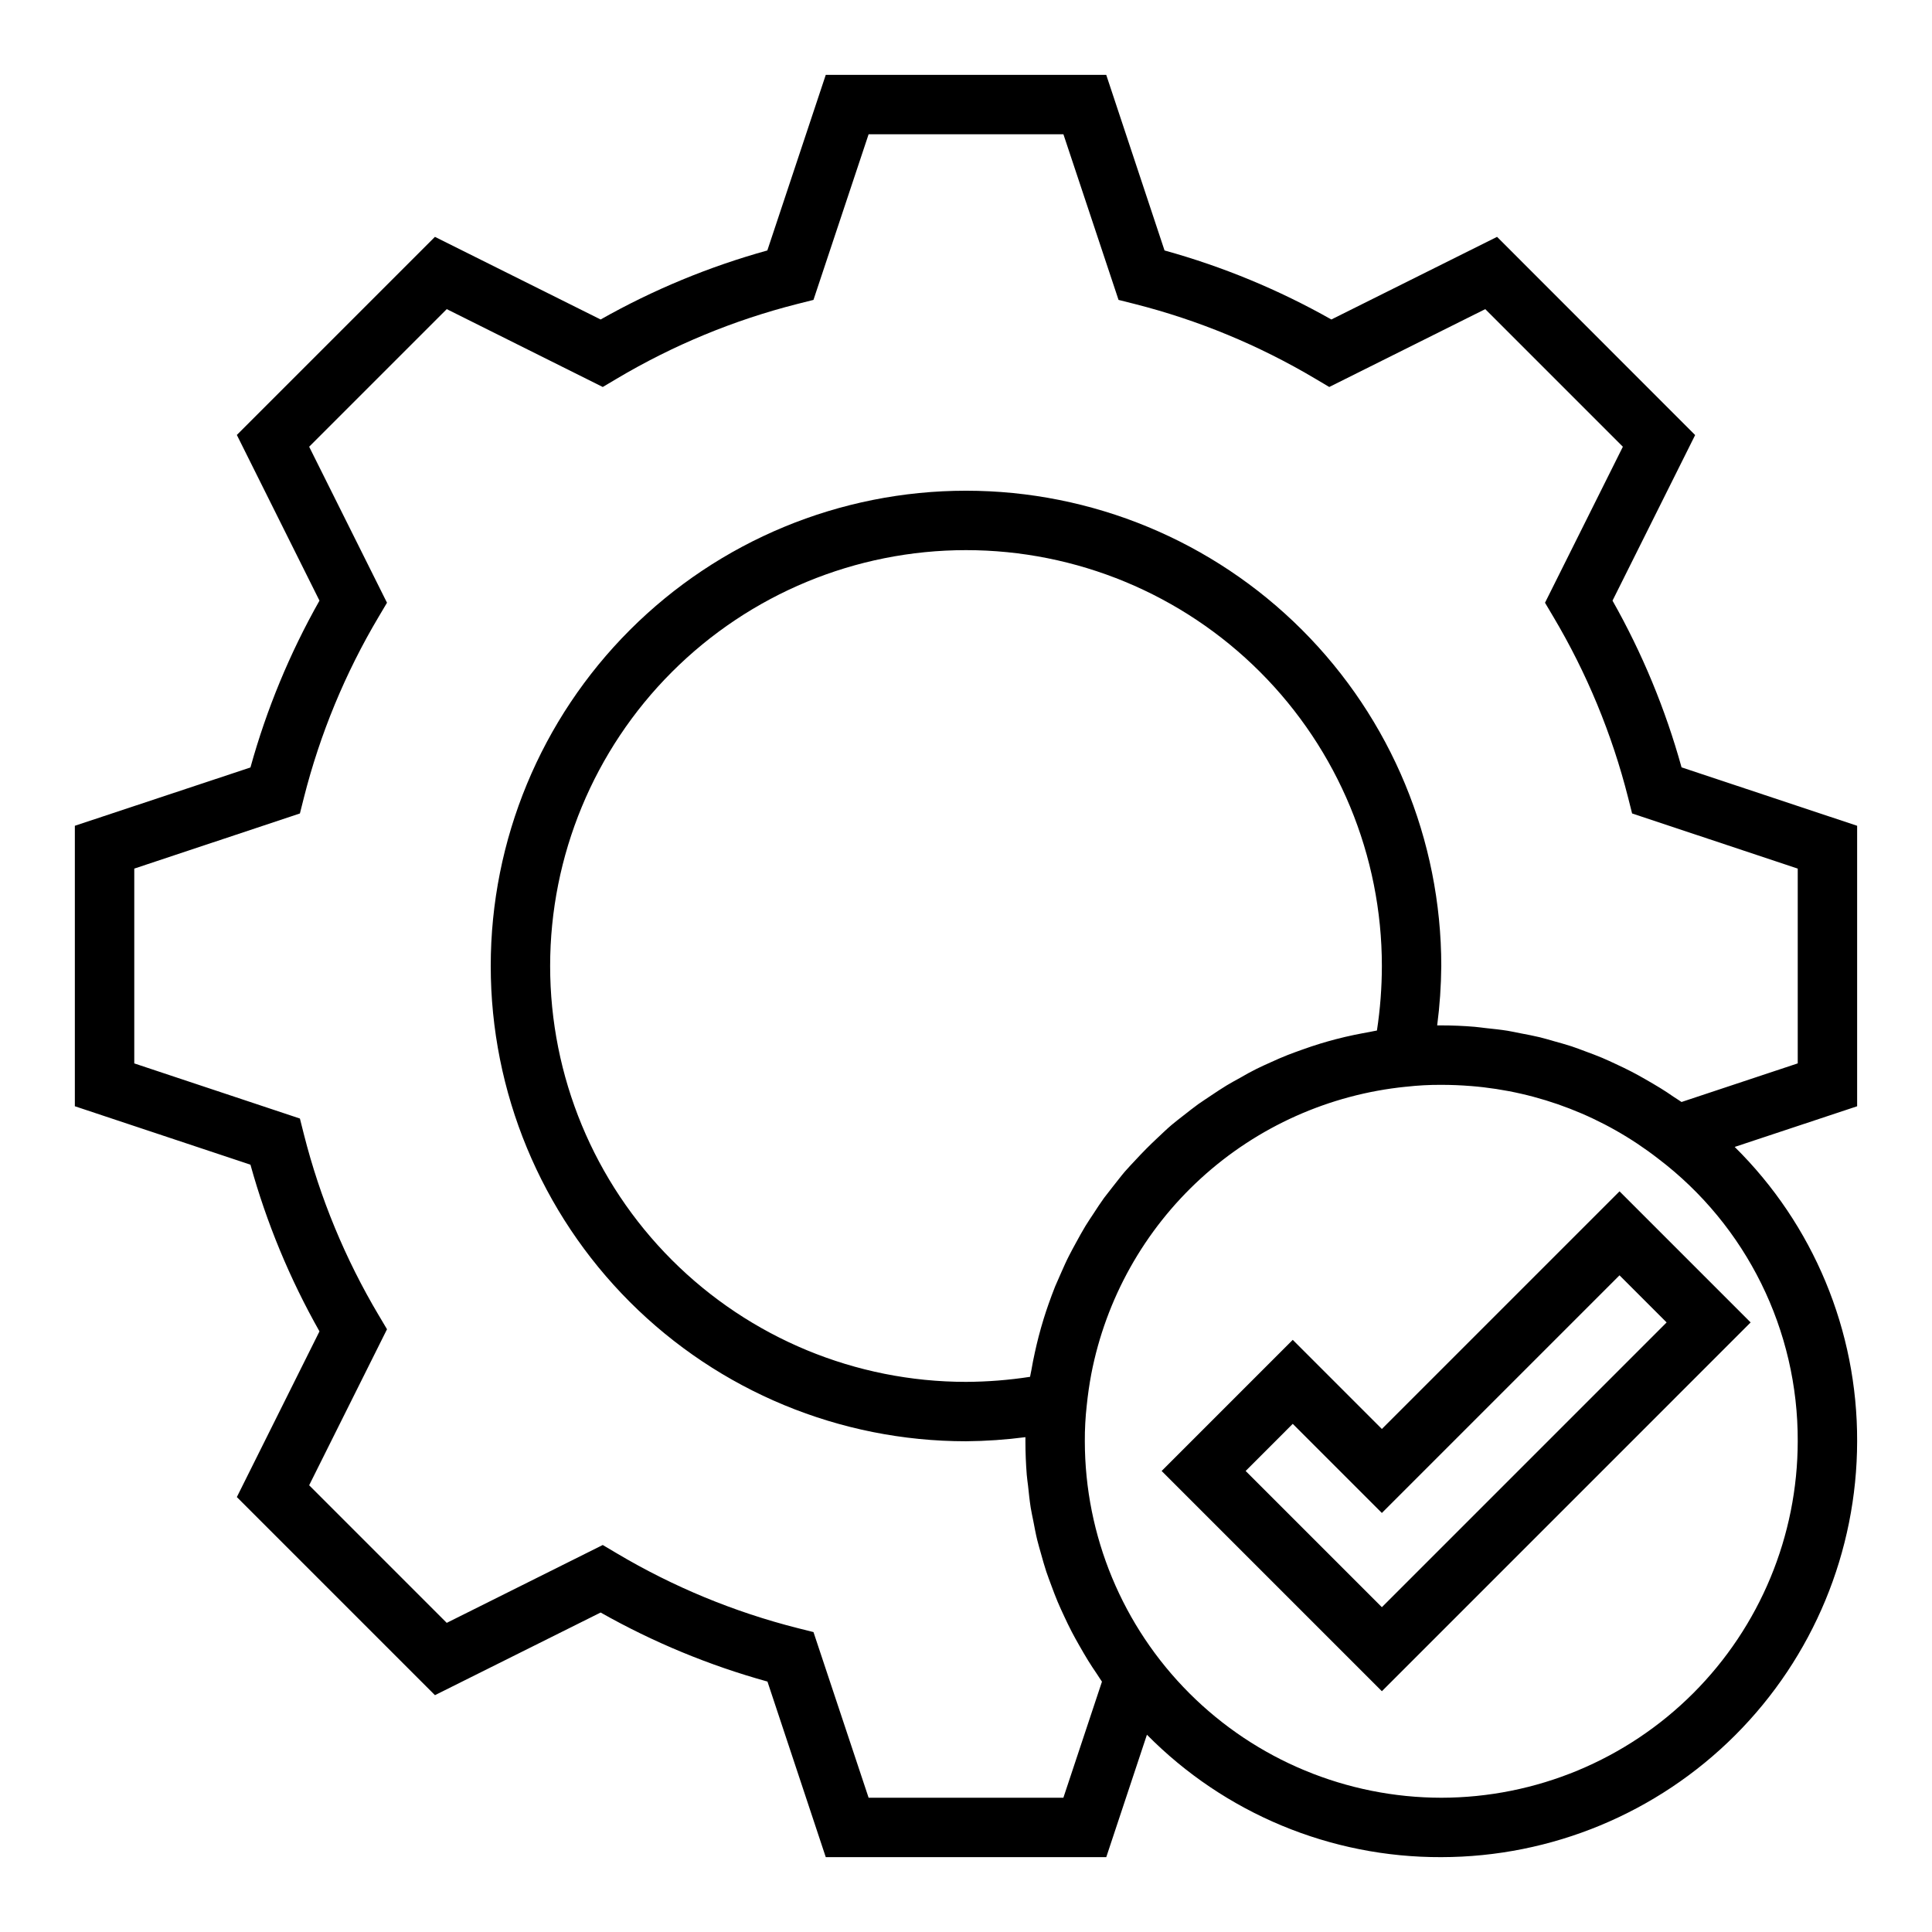 <?xml version="1.0" encoding="UTF-8"?>
<!-- Uploaded to: ICON Repo, www.svgrepo.com, Generator: ICON Repo Mixer Tools -->
<svg fill="#000000" width="800px" height="800px" version="1.1" viewBox="144 144 512 512" xmlns="http://www.w3.org/2000/svg">
 <g>
  <path d="m636.16 362.84-46.531-15.484c-4.273-15.418-10.418-30.254-18.297-44.18l21.898-43.879-52.496-52.527-43.91 21.898c-13.934-7.879-28.781-14.023-44.211-18.293l-15.449-46.535h-74.328l-15.484 46.535c-15.418 4.273-30.254 10.414-44.18 18.293l-43.91-21.898-52.496 52.496 21.898 43.91c-7.879 13.934-14.023 28.781-18.293 44.211l-46.535 15.453v74.328l46.531 15.484h0.004c4.273 15.414 10.414 30.25 18.293 44.176l-21.898 43.91 52.5 52.5 43.906-21.902c13.934 7.879 28.781 14.023 44.211 18.297l15.453 46.531h74.336l10.777-32.449h-0.004c20.59 20.855 48.699 32.551 78.004 32.449 29.223-0.031 57.234-11.652 77.895-32.316 20.664-20.66 32.285-48.672 32.316-77.895 0.102-29.305-11.594-57.418-32.449-78.004l32.449-10.773zm-110.21 257.58c-25.043-0.027-49.055-9.988-66.762-27.699-17.711-17.711-27.672-41.719-27.699-66.766-0.016-3.184 0.152-6.367 0.512-9.531 0.285-2.777 0.68-5.519 1.188-8.234 3.848-19.977 14.039-38.18 29.055-51.906 15.016-13.727 34.059-22.242 54.301-24.285h0.078c3.098-0.355 6.215-0.523 9.328-0.504 2.625 0 5.231 0.105 7.824 0.316l0.004-0.004c18.066 1.441 35.32 8.129 49.641 19.238 23.418 17.773 37.117 45.516 36.996 74.91-0.027 25.047-9.988 49.059-27.695 66.77-17.711 17.707-41.723 27.668-66.77 27.695zm-17.051-203.32c-0.637 0.094-1.25 0.262-1.891 0.371-1.395 0.242-2.762 0.52-4.133 0.789-1.652 0.348-3.297 0.73-4.922 1.156-1.355 0.355-2.699 0.738-4.031 1.141-1.574 0.48-3.148 1.008-4.723 1.574-1.309 0.465-2.613 0.938-3.938 1.449-1.574 0.613-3.039 1.273-4.535 1.953-1.258 0.566-2.512 1.125-3.746 1.738-1.473 0.73-2.906 1.527-4.336 2.363-1.195 0.66-2.41 1.309-3.574 2.016-1.402 0.852-2.754 1.762-4.117 2.668-1.133 0.789-2.281 1.488-3.387 2.281-1.34 0.961-2.613 2-3.938 3.023-1.055 0.836-2.133 1.629-3.148 2.504-1.301 1.109-2.527 2.297-3.777 3.473-1.996 1.859-3.914 3.793-5.762 5.801-0.945 1.031-1.93 2.023-2.844 3.086-1.086 1.273-2.086 2.621-3.148 3.938-0.789 1.016-1.574 2-2.363 3.039-1 1.379-1.914 2.801-2.844 4.227-0.699 1.062-1.418 2.109-2.078 3.195-0.883 1.449-1.691 2.945-2.512 4.441-0.605 1.125-1.234 2.234-1.812 3.387-0.789 1.52-1.457 3.07-2.148 4.621-0.527 1.188-1.055 2.363-1.574 3.59-0.629 1.574-1.203 3.148-1.762 4.723-0.441 1.273-0.875 2.551-1.273 3.848-0.484 1.574-0.93 3.148-1.34 4.723-0.371 1.41-0.691 2.824-1.008 4.25-0.316 1.426-0.645 3.062-0.906 4.613-0.102 0.605-0.262 1.188-0.355 1.793l0.016-0.004c-5.625 0.871-11.301 1.316-16.988 1.34-29.23 0-57.262-11.613-77.93-32.281-20.668-20.668-32.281-48.699-32.281-77.926 0-29.23 11.613-57.262 32.281-77.93 20.668-20.668 48.699-32.281 77.93-32.281 29.227 0 57.258 11.613 77.926 32.281 20.668 20.668 32.281 48.699 32.281 77.93-0.008 5.723-0.445 11.438-1.309 17.098zm111.52 8.707-30.797 10.234c-0.684-0.488-1.41-0.906-2.109-1.379-1.141-0.789-2.297-1.574-3.465-2.281-1.324-0.828-2.66-1.574-4.008-2.363-1.188-0.676-2.363-1.348-3.59-1.977-1.387-0.723-2.793-1.387-4.211-2.047-1.211-0.566-2.426-1.141-3.66-1.66-1.457-0.613-2.938-1.156-4.426-1.707-1.227-0.457-2.457-0.938-3.699-1.348-1.574-0.512-3.148-0.938-4.723-1.379-1.219-0.348-2.434-0.715-3.668-1.016-1.668-0.402-3.363-0.715-5.055-1.039-1.164-0.227-2.363-0.496-3.496-0.684-1.914-0.301-3.848-0.504-5.785-0.707-0.984-0.102-1.953-0.262-2.938-0.34-2.891-0.246-5.852-0.371-8.836-0.371h-1.086c0.68-5.223 1.043-10.48 1.086-15.742 0-33.406-13.27-65.441-36.891-89.062-23.617-23.621-55.656-36.891-89.059-36.891-33.406 0-65.441 13.27-89.062 36.891s-36.891 55.656-36.891 89.062c0 33.402 13.27 65.441 36.891 89.059 23.621 23.621 55.656 36.891 89.062 36.891 5.262-0.043 10.52-0.406 15.742-1.086v1.086c0 2.984 0.125 5.945 0.355 8.879 0.078 0.992 0.234 1.969 0.348 2.953 0.203 1.93 0.402 3.856 0.699 5.762 0.188 1.195 0.465 2.363 0.691 3.543 0.324 1.676 0.629 3.352 1.031 5 0.309 1.258 0.684 2.504 1.031 3.746 0.434 1.574 0.859 3.078 1.355 4.598 0.426 1.281 0.914 2.535 1.379 3.801 0.535 1.441 1.07 2.883 1.668 4.297 0.535 1.281 1.133 2.543 1.715 3.801s1.281 2.723 1.977 4.062c0.691 1.34 1.348 2.481 2.039 3.707 0.691 1.227 1.504 2.613 2.312 3.938 0.812 1.324 1.52 2.363 2.312 3.535 0.473 0.684 0.883 1.402 1.371 2.086l-10.223 30.758h-51.617l-14.609-43.895-4.188-1.055h-0.004c-16.859-4.269-33.012-10.949-47.965-19.836l-3.691-2.188-41.344 20.633-36.461-36.465 20.633-41.344-2.188-3.691h-0.004c-8.887-14.949-15.566-31.105-19.836-47.965l-1.055-4.188-43.895-14.609v-51.625l43.895-14.609 1.055-4.188v-0.004c4.269-16.859 10.949-33.012 19.836-47.965l2.188-3.691-20.629-41.344 36.465-36.465 41.344 20.633 3.691-2.188h-0.004c14.953-8.887 31.105-15.566 47.965-19.836l4.188-1.055 14.613-43.895h51.625l14.609 43.895 4.188 1.055c16.859 4.269 33.016 10.949 47.965 19.836l3.691 2.188 41.344-20.633 36.465 36.465-20.633 41.344 2.188 3.691c8.887 14.953 15.566 31.105 19.836 47.965l1.055 4.188 43.895 14.613z"/>
  <path d="m510.21 522.69-23.617-23.617-34.746 34.75 58.363 58.363 97.723-97.727-34.746-34.746zm0 47.23-36.102-36.098 12.484-12.488 23.617 23.617 62.977-62.977 12.484 12.484z"/>
 </g>
</svg>